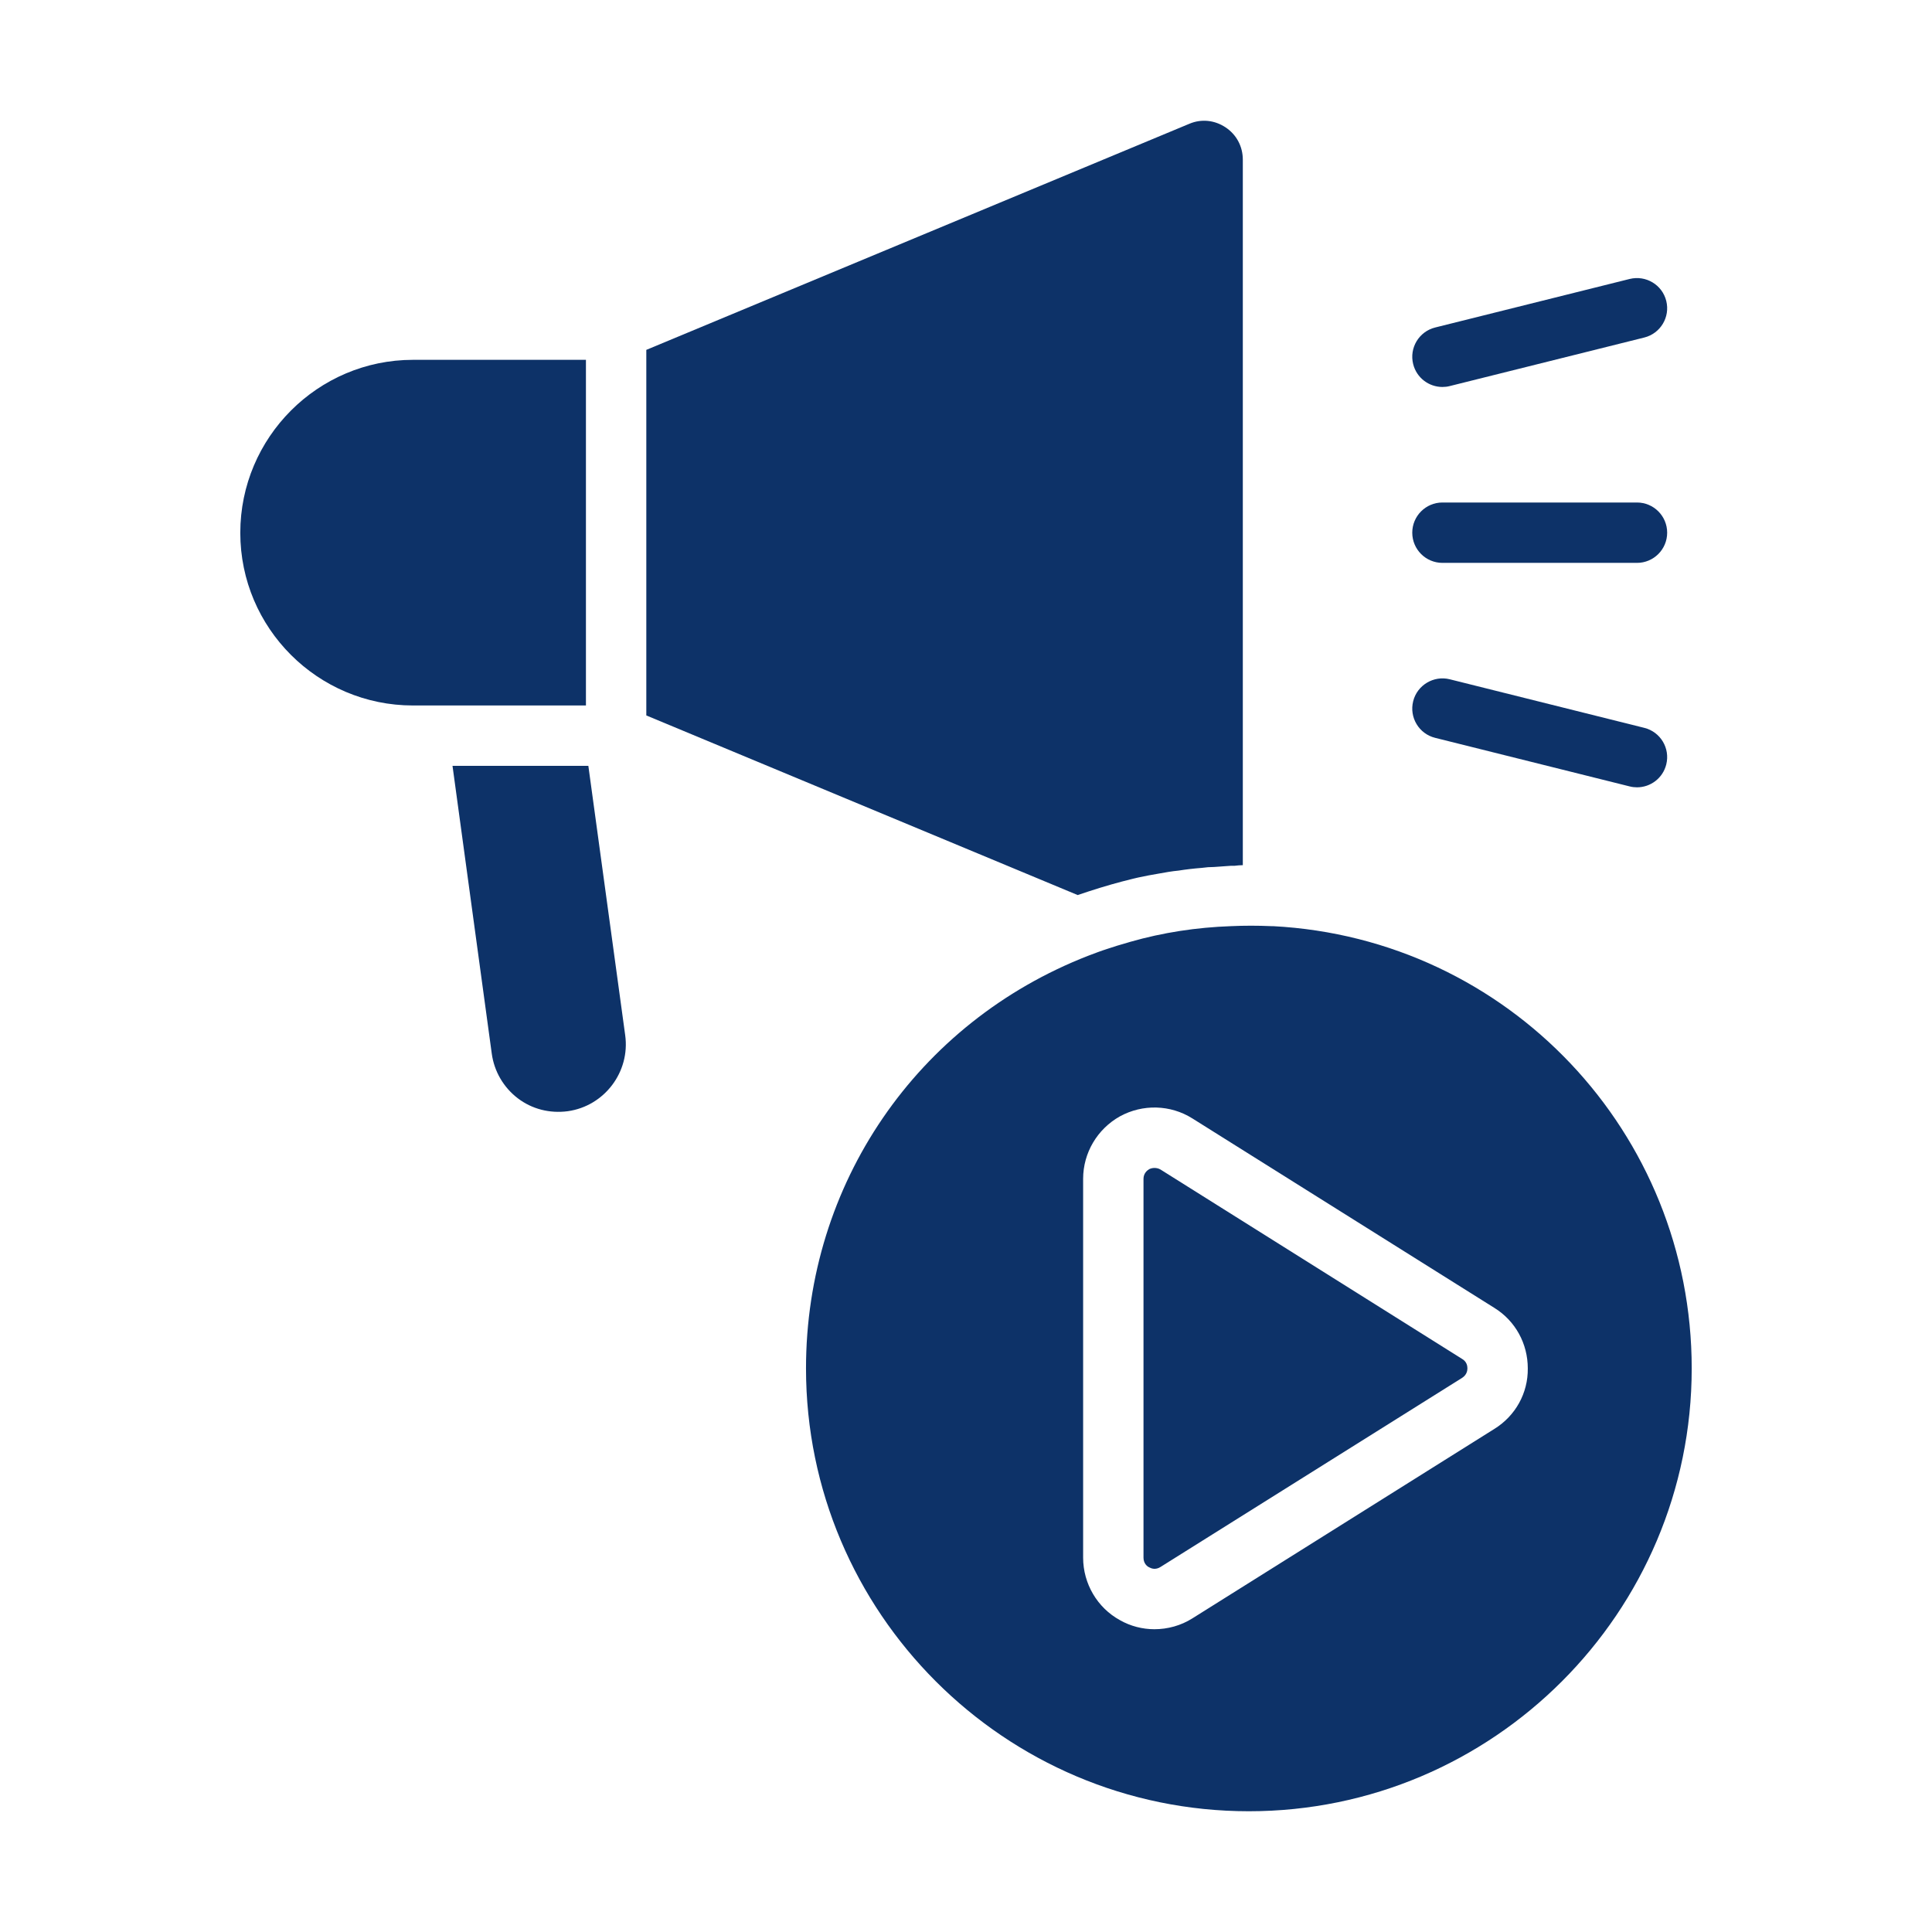 <svg width="512" height="512" viewBox="0 0 512 512" fill="none" xmlns="http://www.w3.org/2000/svg">
<path d="M155.28 95.359H109.44C84.24 95.359 63.68 115.919 63.68 141.199C63.68 166.479 84.24 186.959 109.44 186.959H155.28V95.359Z" fill="#0D3268"/>
<path d="M288.479 236.239C290.479 235.599 292.479 234.959 294.479 234.399C296.399 233.839 298.319 233.359 300.239 232.879C300.719 232.799 301.119 232.639 301.599 232.559C303.359 232.159 305.199 231.839 307.039 231.519C308.799 231.199 310.559 230.879 312.319 230.719C314.319 230.399 316.399 230.159 318.479 229.999C319.599 229.839 320.639 229.759 321.759 229.759C322.879 229.679 323.999 229.599 325.119 229.519C325.759 229.439 326.479 229.439 327.199 229.439C327.919 229.359 328.639 229.279 329.359 229.279V42.319C329.359 38.799 327.679 35.679 324.799 33.759C321.919 31.839 318.399 31.439 315.199 32.799L171.279 92.719V189.599L285.599 237.199C286.559 236.879 287.519 236.559 288.479 236.239Z" fill="#0D3268"/>
<path d="M155.92 202.961H119.92L130.32 279.201C130.96 283.921 133.44 288.161 137.2 291.041C140.96 293.921 145.68 295.121 150.48 294.481C160.16 293.121 167.04 284.081 165.68 274.321L155.92 202.961Z" fill="#0D3268"/>
<path d="M382.256 102.551C382.904 102.551 383.552 102.479 384.2 102.311L435.752 89.447C440.04 88.375 442.648 84.031 441.576 79.751C440.512 75.463 436.168 72.871 431.88 73.927L380.328 86.791C376.04 87.863 373.432 92.207 374.504 96.487C375.408 100.127 378.672 102.551 382.256 102.551Z" fill="#0D3268"/>
<path d="M382.264 149.168H433.816C438.232 149.168 441.816 145.584 441.816 141.168C441.816 136.752 438.232 133.168 433.816 133.168H382.264C377.848 133.168 374.264 136.752 374.264 141.168C374.264 145.584 377.848 149.168 382.264 149.168Z" fill="#0D3268"/>
<path d="M435.752 192.888L384.2 180.016C379.96 178.952 375.568 181.552 374.504 185.84C373.432 190.128 376.04 194.472 380.328 195.536L431.88 208.408C432.528 208.576 433.184 208.648 433.824 208.648C437.408 208.648 440.672 206.224 441.576 202.584C442.648 198.296 440.04 193.952 435.752 192.888Z" fill="#0D3268"/>
<path d="M337.36 245.44H336.88C333.28 245.28 329.76 245.28 326.24 245.44C317.12 245.76 308.16 247.12 299.52 249.6C299.2 249.68 298.96 249.76 298.72 249.84C296.96 250.32 295.2 250.88 293.52 251.44C291.76 252 290.08 252.64 288.4 253.28C242.96 270.96 213.6 313.84 213.6 362.64C213.6 427.36 266.24 480 330.96 480C395.68 480 448.32 427.36 448.32 362.64C448.32 300.16 399.68 248.72 337.36 245.44ZM396.08 378.64L316 428.88C312.96 430.8 309.44 431.76 305.92 431.76C302.8 431.76 299.6 430.96 296.8 429.36C290.8 426.08 287.04 419.68 287.04 412.8V312.4C287.04 305.52 290.8 299.2 296.8 295.84C302.8 292.56 310.16 292.72 316 296.4L396.08 346.64C401.6 350.08 404.88 356.08 404.88 362.64C404.96 369.2 401.6 375.2 396.08 378.64Z" fill="#0D3268"/>
<path d="M307.519 309.92C306.959 309.6 306.399 309.52 305.919 309.52C305.359 309.52 304.879 309.68 304.559 309.84C303.999 310.16 303.039 310.96 303.039 312.4V412.8C303.039 414.32 303.999 415.12 304.559 415.36C305.119 415.68 306.239 416.08 307.519 415.28L387.519 365.12C388.719 364.32 388.879 363.2 388.879 362.64C388.879 362 388.719 360.88 387.519 360.16L307.519 309.92Z" fill="#0D3268"/>
</svg>

